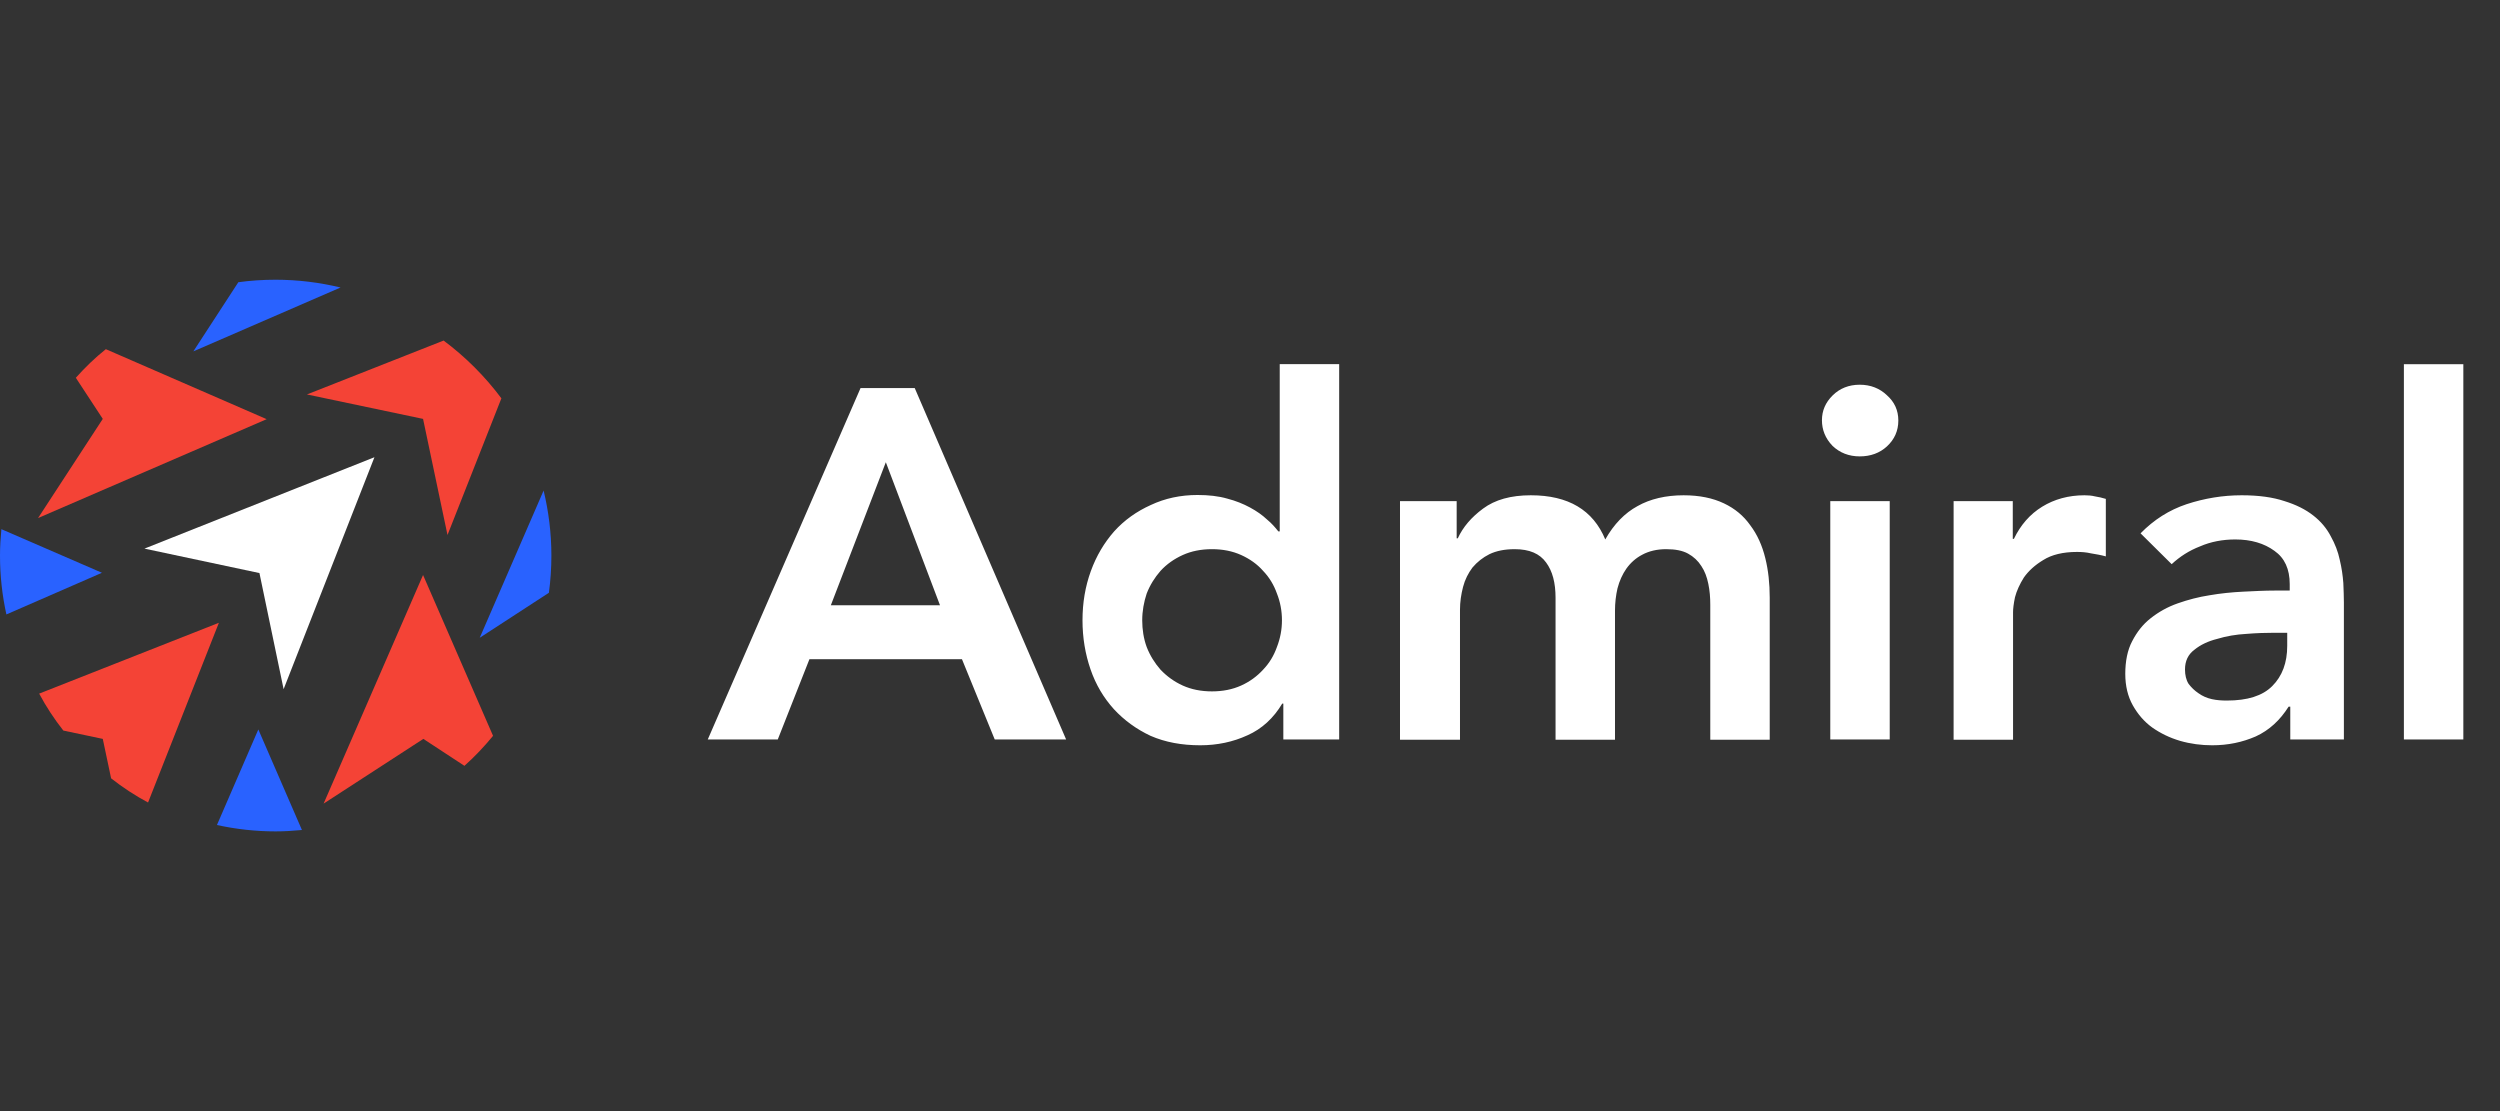 <?xml version="1.0" encoding="utf-8"?>
<!-- Generator: Adobe Illustrator 25.2.3, SVG Export Plug-In . SVG Version: 6.00 Build 0)  -->
<svg version="1.1" id="Layer_1" xmlns:serif="http://www.serif.com/"
	 xmlns="http://www.w3.org/2000/svg" xmlns:xlink="http://www.w3.org/1999/xlink" x="0px" y="0px" viewBox="0 0 900 400"
	 style="enable-background:new 0 0 900 400;" xml:space="preserve">
<rect x="0" y="0" width="900" height="400" fill="#333333" stroke="none"/>
<style type="text/css">
	.st0{fill:#2962FF;}
	.st1{fill:#F44336;}
	.st2{fill:#FFFFFF;}
</style>
<path class="st0" d="M122.6,103.5l-53,23l16.2-24.9c4.4-0.6,8.9-0.9,13.4-0.9C107.3,100.7,115.1,101.7,122.6,103.5z M197.6,213.4
	l-24.9,16.2l23-53c1.8,7.5,2.8,15.3,2.8,23.4C198.5,204.5,198.2,209,197.6,213.4z M0.5,190.5l36.2,15.7L2.3,221.2
	C0.8,214.4,0,207.3,0,200C0,196.8,0.2,193.7,0.5,190.5z M78.1,297L93,262.6l15.7,36.2c-3.1,0.3-6.3,0.5-9.5,0.5
	C92,299.3,84.9,298.5,78.1,297z"/>
<path class="st1" d="M13.7,186.5L37,150.8l-9.7-14.8c3.3-3.7,6.9-7.2,10.8-10.3l57.9,25.2L13.7,186.5z M116.5,289.3l35.8-82.3
	l25.2,57.9c-3.2,3.9-6.6,7.5-10.3,10.8l-14.8-9.7L116.5,289.3z M152.3,150.8l-41.8-8.8l49.2-19.4c7.9,5.9,14.9,12.9,20.8,20.8
	l-19.4,49.2L152.3,150.8z M40,280.2L37,266l-14.2-3c-3.3-4.2-6.2-8.6-8.7-13.3l64.7-25.5l-25.5,64.7C48.6,286.4,44.2,283.5,40,280.2
	z"/>
<path class="st2" d="M102.1,248.1l-8.7-41.8l-41.4-8.8l82.8-32.9L102.1,248.1z"/>
<path class="st2" d="M309.8,139.7h19.5l54.5,126.5h-25.7l-11.8-28.9h-54.9L280,266.2h-25.2L309.8,139.7z M338.4,217.9l-19.5-51.5
	l-19.8,51.5H338.4z M462,253.3h-0.4c-3.1,5.2-7.3,9.1-12.5,11.4c-5.2,2.4-10.9,3.6-17,3.6c-6.7,0-12.6-1.1-17.9-3.4
	c-5.1-2.4-9.5-5.6-13.2-9.6c-3.7-4.1-6.5-8.8-8.4-14.3c-1.9-5.5-2.9-11.4-2.9-17.7c0-6.3,1-12.2,3-17.7c2-5.5,4.8-10.2,8.4-14.3
	c3.7-4.1,8.1-7.2,13.2-9.5c5.1-2.4,10.7-3.6,16.8-3.6c4,0,7.6,0.4,10.7,1.3c3.1,0.8,5.8,1.9,8.2,3.2c2.4,1.3,4.4,2.7,6.1,4.3
	c1.7,1.4,3,2.9,4.1,4.3h0.5v-60.2h21.4v135.1H462V253.3z M411.2,223.3c0,3.3,0.5,6.6,1.6,9.6c1.2,3.1,2.9,5.8,5,8.2
	c2.3,2.4,4.9,4.3,8,5.7c3.1,1.4,6.6,2.1,10.5,2.1c3.9,0,7.4-0.7,10.5-2.1c3.1-1.4,5.7-3.3,7.9-5.7c2.3-2.4,3.9-5.1,5-8.2
	c1.2-3.1,1.8-6.3,1.8-9.6c0-3.3-0.6-6.6-1.8-9.6c-1.1-3.1-2.7-5.8-5-8.2c-2.1-2.4-4.8-4.3-7.9-5.7c-3.1-1.4-6.6-2.1-10.5-2.1
	c-3.9,0-7.4,0.7-10.5,2.1c-3.1,1.4-5.8,3.3-8,5.7c-2.1,2.4-3.8,5.1-5,8.2C411.8,216.7,411.2,220,411.2,223.3z M504,180.4h20.4v13.4
	h0.4c1.9-4.1,4.9-7.6,9.1-10.7c4.3-3.2,10-4.8,17.2-4.8c13.5,0,22.4,5.3,26.8,15.9c3.1-5.5,7-9.5,11.6-12c4.6-2.6,10.2-3.9,16.6-3.9
	c5.7,0,10.5,1,14.5,2.9s7.1,4.5,9.5,7.9c2.5,3.3,4.3,7.3,5.4,11.8c1.1,4.4,1.6,9.2,1.6,14.3v51.1h-21.4v-48.6c0-2.6-0.2-5.1-0.7-7.5
	c-0.5-2.5-1.3-4.6-2.5-6.4c-1.2-1.9-2.8-3.4-4.8-4.5c-2-1.1-4.6-1.6-7.9-1.6c-3.3,0-6.2,0.7-8.6,2c-2.3,1.2-4.2,2.9-5.7,5
	c-1.4,2-2.5,4.4-3.2,7.1c-0.6,2.6-0.9,5.3-0.9,8v46.5h-21.4v-51.1c0-5.4-1.1-9.6-3.4-12.7c-2.3-3.2-6-4.8-11.3-4.8
	c-3.6,0-6.6,0.6-9.1,1.8c-2.4,1.2-4.4,2.8-6.1,4.8c-1.5,2-2.7,4.3-3.4,7s-1.1,5.4-1.1,8.2v46.8H504V180.4z M658.9,180.4h21.4v85.8
	h-21.4V180.4z M655.9,151.3c0-3.5,1.3-6.4,3.8-8.9c2.6-2.6,5.9-3.9,9.8-3.9s7.2,1.3,9.8,3.8c2.7,2.4,4.1,5.4,4.1,9.1
	c0,3.7-1.4,6.8-4.1,9.3c-2.6,2.4-5.9,3.6-9.8,3.6s-7.2-1.3-9.8-3.8C657.1,157.8,655.9,154.7,655.9,151.3z M703.2,180.4h21.4V194h0.4
	c2.4-5,5.8-8.9,10.2-11.6c4.4-2.7,9.5-4.1,15.2-4.1c1.3,0,2.6,0.1,3.8,0.4c1.3,0.2,2.6,0.5,3.9,0.9v20.7c-1.8-0.5-3.6-0.8-5.4-1.1
	c-1.7-0.4-3.3-0.5-5-0.5c-5,0-9.1,1-12.1,2.9c-3,1.8-5.3,3.9-7,6.3c-1.5,2.4-2.6,4.8-3.2,7.1c-0.5,2.4-0.7,4.2-0.7,5.4v45.9h-21.4
	V180.4z M824.4,254.4h-0.5c-3.1,4.9-7,8.5-11.8,10.7c-4.8,2.1-10,3.2-15.7,3.2c-3.9,0-7.8-0.5-11.6-1.6c-3.7-1.1-7-2.7-10-4.8
	c-2.9-2.1-5.2-4.8-7-8c-1.8-3.2-2.7-7-2.7-11.3c0-4.6,0.8-8.6,2.5-11.8c1.7-3.3,3.9-6.1,6.6-8.2c2.9-2.3,6.1-4.1,9.8-5.4
	c3.7-1.3,7.5-2.3,11.4-2.9c4-0.7,8.1-1.1,12.1-1.3c4-0.2,7.9-0.4,11.4-0.4h5.4v-2.3c0-5.4-1.8-9.4-5.5-12c-3.7-2.7-8.4-4.1-14.1-4.1
	c-4.5,0-8.8,0.8-12.7,2.5c-3.9,1.5-7.3,3.7-10.2,6.4L770.6,192c4.8-4.9,10.3-8.4,16.6-10.5c6.4-2.1,13-3.2,19.8-3.2
	c6.1,0,11.2,0.7,15.4,2.1c4.2,1.3,7.6,3,10.4,5.2c2.7,2.1,4.8,4.6,6.3,7.5c1.5,2.7,2.6,5.5,3.2,8.4c0.7,2.9,1.1,5.7,1.3,8.4
	c0.1,2.6,0.2,4.9,0.2,7v49.3h-19.3V254.4z M823.2,227.8h-4.5c-3,0-6.3,0.1-10,0.4c-3.7,0.2-7.2,0.8-10.5,1.8c-3.2,0.8-6,2.1-8.2,3.9
	c-2.3,1.7-3.4,4.1-3.4,7.1c0,2,0.4,3.8,1.3,5.2c1,1.3,2.1,2.4,3.6,3.4c1.4,1,3,1.7,4.8,2.1c1.8,0.4,3.6,0.5,5.4,0.5
	c7.4,0,12.8-1.7,16.3-5.2c3.6-3.6,5.4-8.4,5.4-14.5V227.8z M865.4,131.1h21.4v135.1h-21.4V131.1z"/>
</svg>
